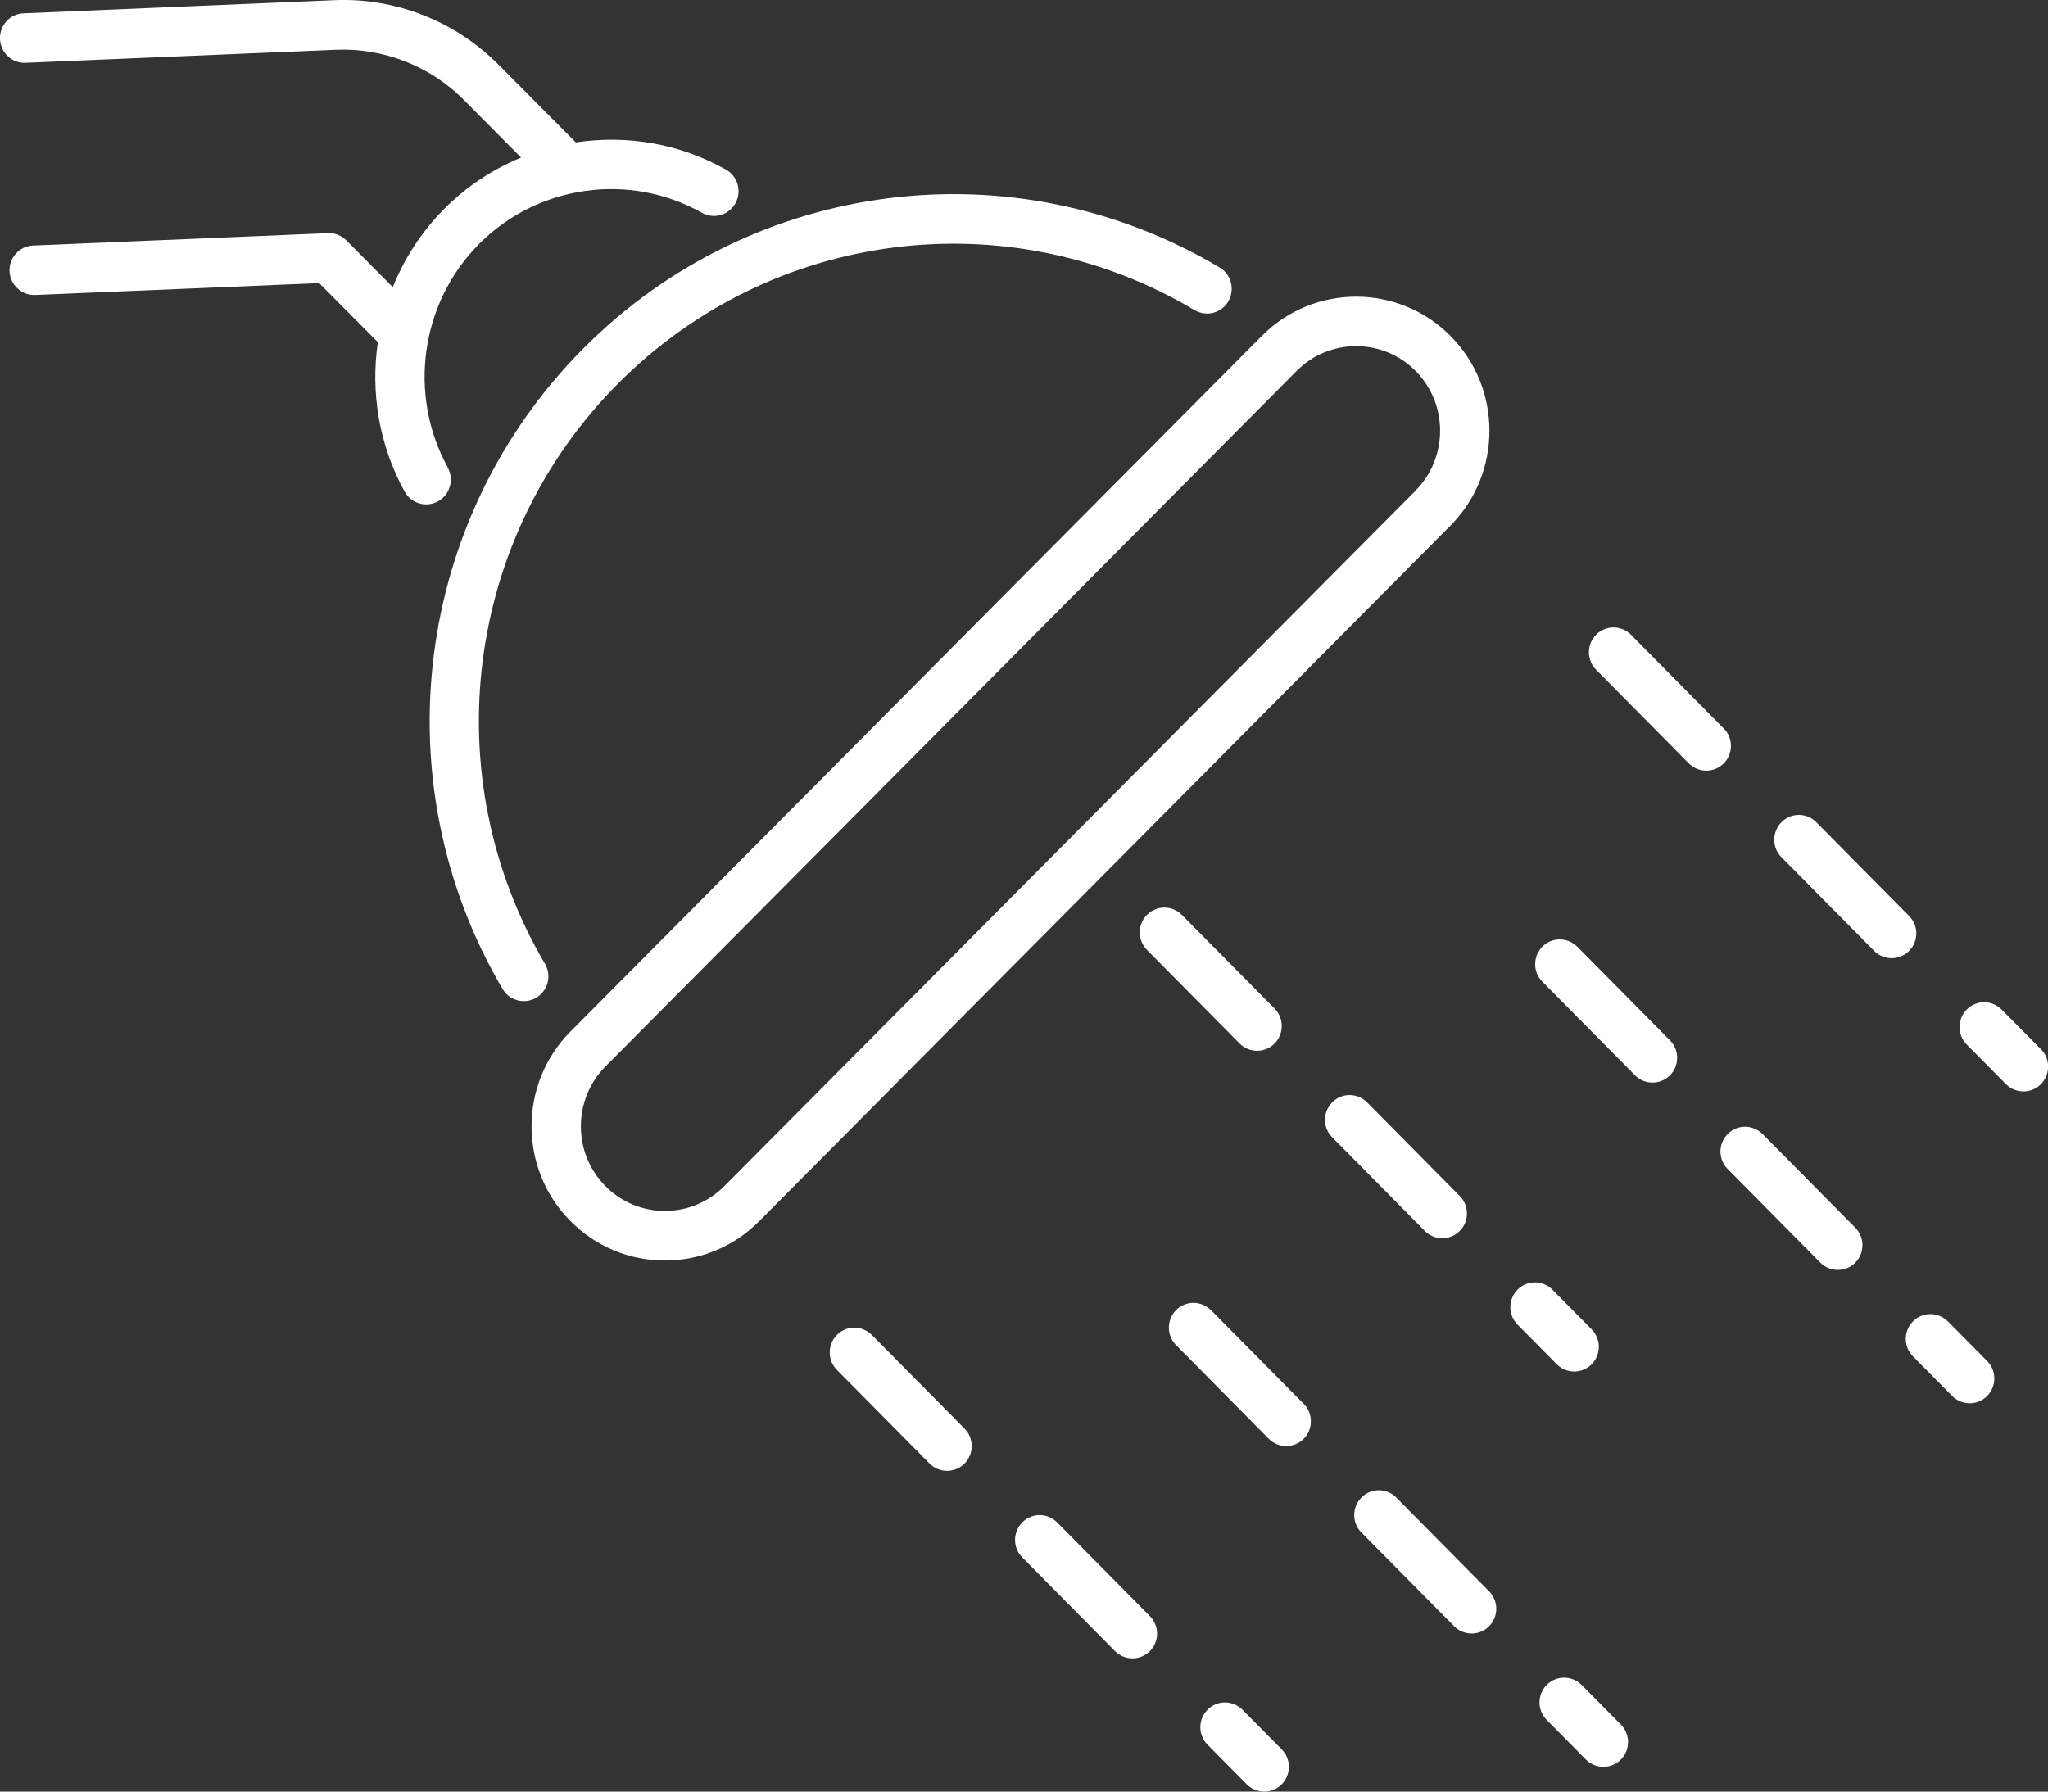<svg width="56" height="49" viewBox="0 0 56 49" fill="none" xmlns="http://www.w3.org/2000/svg">
<rect x="0" y="0" width="56" height="49" fill="#333333" stroke="none"/>
<g clip-path="url(#clip0_129_895)">
<path d="M23.837 36.51C23.575 36.246 23.148 36.244 22.886 36.508C22.623 36.773 22.621 37.202 22.883 37.466L25.418 40.028C25.55 40.161 25.723 40.227 25.896 40.227C26.069 40.227 26.24 40.161 26.372 40.03C26.635 39.766 26.637 39.337 26.374 39.072L23.84 36.51H23.837Z" fill="white"/>
<path d="M28.905 41.637C28.642 41.373 28.215 41.37 27.953 41.637C27.69 41.901 27.688 42.331 27.953 42.595L30.487 45.157C30.62 45.29 30.793 45.356 30.966 45.356C31.138 45.356 31.309 45.29 31.442 45.159C31.704 44.895 31.706 44.465 31.442 44.201L28.907 41.639L28.905 41.637Z" fill="white"/>
<path d="M33.972 46.761C33.709 46.497 33.283 46.494 33.02 46.759C32.757 47.023 32.755 47.452 33.018 47.717L34.091 48.801C34.223 48.934 34.396 49 34.569 49C34.742 49 34.913 48.934 35.045 48.803C35.308 48.539 35.31 48.11 35.047 47.845L33.974 46.761H33.972Z" fill="white"/>
<path d="M43.246 46.083C42.983 45.819 42.557 45.817 42.294 46.081C42.032 46.345 42.029 46.775 42.292 47.039L43.365 48.123C43.498 48.257 43.67 48.322 43.843 48.322C44.016 48.322 44.187 48.257 44.319 48.126C44.582 47.861 44.584 47.432 44.322 47.168L43.248 46.083H43.246Z" fill="white"/>
<path d="M38.179 40.957C37.916 40.693 37.49 40.69 37.227 40.957C36.965 41.221 36.962 41.651 37.227 41.915L39.762 44.477C39.894 44.61 40.067 44.676 40.24 44.676C40.413 44.676 40.584 44.61 40.716 44.479C40.979 44.215 40.981 43.786 40.716 43.521L38.181 40.959L38.179 40.957Z" fill="white"/>
<path d="M33.112 35.833C32.849 35.568 32.423 35.566 32.16 35.83C31.897 36.095 31.895 36.524 32.158 36.788L34.692 39.35C34.825 39.484 34.998 39.549 35.171 39.549C35.343 39.549 35.514 39.484 35.647 39.353C35.909 39.088 35.911 38.659 35.649 38.395L33.114 35.833H33.112Z" fill="white"/>
<path d="M43.044 37.511C43.217 37.511 43.387 37.446 43.52 37.315C43.782 37.05 43.785 36.621 43.522 36.357L42.449 35.272C42.186 35.008 41.76 35.006 41.497 35.27C41.234 35.535 41.232 35.964 41.495 36.228L42.568 37.312C42.7 37.446 42.873 37.511 43.046 37.511H43.044Z" fill="white"/>
<path d="M39.438 33.865C39.611 33.865 39.782 33.799 39.914 33.668C40.177 33.404 40.179 32.975 39.914 32.71L37.38 30.148C37.117 29.884 36.691 29.882 36.428 30.148C36.165 30.413 36.163 30.842 36.428 31.106L38.962 33.668C39.095 33.802 39.268 33.867 39.441 33.867L39.438 33.865Z" fill="white"/>
<path d="M31.363 25.02C31.101 25.284 31.098 25.713 31.361 25.978L33.896 28.54C34.028 28.673 34.201 28.738 34.374 28.738C34.547 28.738 34.717 28.673 34.85 28.542C35.112 28.278 35.115 27.848 34.852 27.584L32.317 25.022C32.055 24.758 31.628 24.755 31.365 25.02H31.363Z" fill="white"/>
<path d="M53.261 36.14C52.998 35.876 52.572 35.873 52.309 36.138C52.046 36.402 52.044 36.831 52.307 37.096L53.38 38.18C53.512 38.313 53.685 38.379 53.858 38.379C54.031 38.379 54.202 38.313 54.334 38.182C54.597 37.918 54.599 37.489 54.336 37.224L53.263 36.14H53.261Z" fill="white"/>
<path d="M48.194 31.016C47.931 30.752 47.505 30.749 47.242 31.014C46.979 31.278 46.977 31.707 47.24 31.971L49.775 34.533C49.907 34.667 50.08 34.732 50.253 34.732C50.425 34.732 50.596 34.667 50.729 34.536C50.991 34.272 50.993 33.842 50.731 33.578L48.196 31.016H48.194Z" fill="white"/>
<path d="M43.127 25.892C42.864 25.627 42.438 25.625 42.175 25.89C41.913 26.154 41.91 26.583 42.173 26.848L44.708 29.41C44.84 29.543 45.013 29.608 45.186 29.608C45.359 29.608 45.529 29.543 45.662 29.412C45.924 29.147 45.927 28.718 45.664 28.454L43.129 25.892H43.127Z" fill="white"/>
<path d="M55.805 28.695L54.732 27.611C54.469 27.347 54.042 27.344 53.78 27.609C53.517 27.873 53.515 28.302 53.777 28.567L54.851 29.651C54.983 29.785 55.156 29.85 55.329 29.85C55.502 29.85 55.672 29.785 55.805 29.653C56.067 29.389 56.07 28.96 55.807 28.695H55.805Z" fill="white"/>
<path d="M47.132 19.923L44.597 17.36C44.335 17.096 43.908 17.094 43.645 17.358C43.383 17.623 43.38 18.052 43.643 18.316L46.178 20.878C46.31 21.012 46.483 21.077 46.656 21.077C46.829 21.077 46.999 21.012 47.132 20.881C47.395 20.616 47.397 20.187 47.134 19.923H47.132Z" fill="white"/>
<path d="M52.199 25.049L49.664 22.487C49.402 22.223 48.975 22.22 48.712 22.487C48.45 22.751 48.448 23.181 48.712 23.445L51.247 26.007C51.38 26.14 51.553 26.206 51.725 26.206C51.898 26.206 52.069 26.14 52.201 26.009C52.464 25.745 52.466 25.316 52.201 25.051L52.199 25.049Z" fill="white"/>
<path d="M14.9 26.357C11.887 21.233 12.707 14.708 16.898 10.492C21.088 6.276 27.571 5.449 32.663 8.481C32.984 8.671 33.397 8.565 33.586 8.244C33.774 7.921 33.669 7.505 33.35 7.316C27.728 3.967 20.571 4.88 15.947 9.534C11.322 14.188 10.415 21.391 13.742 27.048C13.868 27.263 14.092 27.381 14.321 27.381C14.438 27.381 14.557 27.351 14.665 27.286C14.986 27.096 15.091 26.68 14.9 26.357Z" fill="white"/>
<path d="M39.66 9.186C38.239 7.756 35.925 7.756 34.504 9.186L15.601 28.21C14.179 29.64 14.179 31.969 15.601 33.399C16.29 34.093 17.206 34.475 18.18 34.475C19.154 34.475 20.07 34.093 20.76 33.399L39.66 14.376C41.082 12.946 41.082 10.617 39.66 9.186ZM38.709 13.418L19.805 32.441C19.37 32.877 18.793 33.119 18.18 33.119C17.567 33.119 16.988 32.877 16.555 32.441C15.659 31.54 15.659 30.072 16.555 29.168L35.456 10.144C35.904 9.692 36.493 9.467 37.081 9.467C37.669 9.467 38.26 9.692 38.706 10.144C39.602 11.046 39.602 12.514 38.706 13.418H38.709Z" fill="white"/>
<path d="M12.245 12.788C11.147 10.797 11.499 8.283 13.1 6.672C14.707 5.054 17.213 4.704 19.193 5.82C19.518 6.003 19.927 5.886 20.109 5.56C20.291 5.233 20.174 4.821 19.851 4.638C18.573 3.92 17.127 3.685 15.745 3.895L13.634 1.771C12.451 0.578 10.812 -0.068 9.14 0.005L0.644 0.364C0.274 0.377 -0.016 0.694 0 1.069C0.016 1.444 0.332 1.735 0.701 1.717L9.194 1.36C10.493 1.31 11.762 1.805 12.68 2.729L14.249 4.309C13.477 4.627 12.759 5.095 12.146 5.714C11.526 6.337 11.057 7.067 10.74 7.853L9.472 6.575C9.339 6.441 9.158 6.367 8.967 6.376L0.905 6.715C0.532 6.73 0.245 7.047 0.261 7.42C0.276 7.792 0.595 8.082 0.961 8.068L8.727 7.743L10.332 9.358C10.13 10.734 10.363 12.173 11.064 13.445C11.187 13.669 11.416 13.795 11.654 13.795C11.764 13.795 11.876 13.768 11.98 13.71C12.305 13.529 12.422 13.115 12.242 12.788H12.245Z" fill="white"/>
</g>
<defs>
<clipPath id="clip0_129_895">
<rect width="56" height="49" fill="white"/>
</clipPath>
</defs>
</svg>
